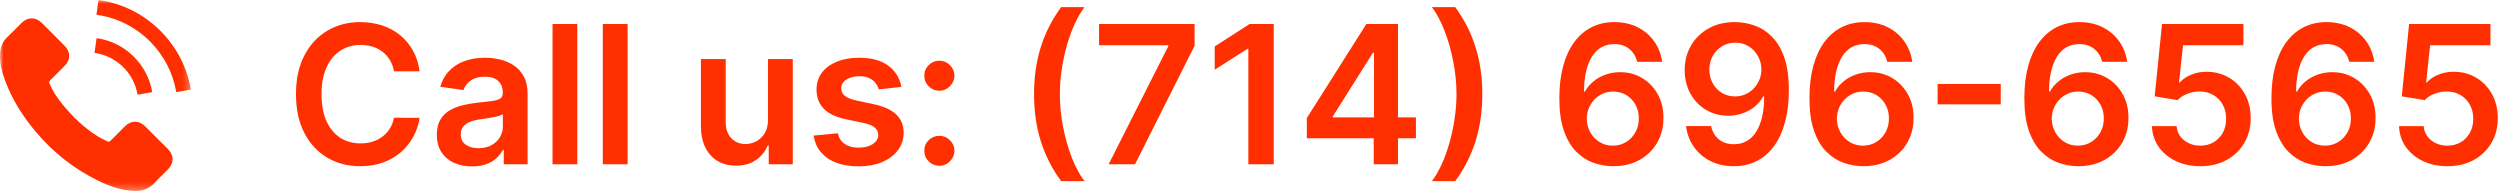 <?xml version="1.0" encoding="utf-8" ?>
<!DOCTYPE svg PUBLIC "-//W3C//DTD SVG 1.1//EN" "http://www.w3.org/Graphics/SVG/1.1/DTD/svg11.dtd">
<svg xmlns="http://www.w3.org/2000/svg" width="350" height="27" viewBox="0 0 350 27" fill="none"><path d="M342.645 23.268C341.367 23.268 340.222 23.029 339.212 22.549C338.202 22.064 337.4 21.399 336.806 20.555C336.218 19.711 335.905 18.746 335.866 17.66H339.318C339.382 18.465 339.73 19.123 340.363 19.635C340.996 20.14 341.756 20.392 342.645 20.392C343.342 20.392 343.962 20.232 344.505 19.913C345.048 19.593 345.477 19.149 345.79 18.58C346.103 18.011 346.256 17.362 346.25 16.634C346.256 15.892 346.1 15.234 345.78 14.658C345.461 14.083 345.023 13.633 344.467 13.306C343.911 12.974 343.271 12.808 342.549 12.808C341.961 12.802 341.383 12.91 340.814 13.134C340.245 13.358 339.794 13.652 339.462 14.016L336.25 13.489L337.276 3.364H348.666V6.336H340.219L339.654 11.542H339.769C340.133 11.114 340.647 10.759 341.312 10.478C341.977 10.19 342.706 10.046 343.498 10.046C344.687 10.046 345.748 10.328 346.682 10.89C347.615 11.446 348.35 12.213 348.887 13.191C349.424 14.169 349.692 15.288 349.692 16.547C349.692 17.845 349.392 19.002 348.791 20.018C348.196 21.028 347.369 21.824 346.308 22.406C345.253 22.981 344.032 23.268 342.645 23.268Z" fill="#FF2F00"/><path d="M325.501 23.268C324.562 23.262 323.645 23.099 322.75 22.779C321.855 22.453 321.049 21.926 320.333 21.198C319.618 20.462 319.049 19.488 318.627 18.273C318.205 17.052 317.997 15.54 318.004 13.738C318.004 12.057 318.183 10.558 318.54 9.241C318.898 7.924 319.413 6.812 320.084 5.904C320.755 4.99 321.564 4.294 322.51 3.814C323.462 3.335 324.527 3.095 325.703 3.095C326.936 3.095 328.029 3.338 328.982 3.824C329.941 4.31 330.714 4.974 331.302 5.818C331.89 6.656 332.255 7.602 332.395 8.656H328.896C328.717 7.902 328.349 7.301 327.793 6.854C327.243 6.4 326.547 6.173 325.703 6.173C324.341 6.173 323.293 6.764 322.558 7.947C321.829 9.129 321.462 10.753 321.455 12.818H321.589C321.903 12.255 322.309 11.772 322.807 11.37C323.306 10.967 323.868 10.657 324.495 10.44C325.127 10.216 325.795 10.104 326.499 10.104C327.649 10.104 328.681 10.379 329.596 10.929C330.516 11.478 331.245 12.236 331.782 13.201C332.319 14.16 332.584 15.259 332.577 16.499C332.584 17.791 332.29 18.951 331.695 19.98C331.101 21.003 330.273 21.808 329.212 22.396C328.151 22.984 326.914 23.275 325.501 23.268ZM325.482 20.392C326.179 20.392 326.802 20.223 327.352 19.884C327.902 19.545 328.336 19.088 328.656 18.513C328.976 17.938 329.132 17.292 329.126 16.576C329.132 15.873 328.979 15.237 328.665 14.668C328.359 14.099 327.934 13.649 327.39 13.316C326.847 12.984 326.227 12.818 325.53 12.818C325.012 12.818 324.53 12.917 324.082 13.115C323.635 13.313 323.245 13.588 322.913 13.939C322.58 14.284 322.318 14.687 322.126 15.147C321.941 15.601 321.845 16.087 321.839 16.605C321.845 17.289 322.005 17.918 322.318 18.494C322.631 19.069 323.063 19.529 323.613 19.874C324.162 20.22 324.786 20.392 325.482 20.392Z" fill="#FF2F00"/><path d="M308.051 23.268C306.773 23.268 305.629 23.029 304.619 22.549C303.609 22.064 302.807 21.399 302.212 20.555C301.624 19.711 301.311 18.746 301.272 17.66H304.724C304.788 18.465 305.136 19.123 305.769 19.635C306.402 20.14 307.163 20.392 308.051 20.392C308.748 20.392 309.368 20.232 309.911 19.913C310.455 19.593 310.883 19.149 311.196 18.58C311.509 18.011 311.663 17.362 311.656 16.634C311.663 15.892 311.506 15.234 311.187 14.658C310.867 14.083 310.429 13.633 309.873 13.306C309.317 12.974 308.678 12.808 307.955 12.808C307.367 12.802 306.789 12.91 306.22 13.134C305.651 13.358 305.2 13.652 304.868 14.016L301.656 13.489L302.682 3.364H314.073V6.336H305.625L305.06 11.542H305.175C305.539 11.114 306.054 10.759 306.718 10.478C307.383 10.19 308.112 10.046 308.905 10.046C310.093 10.046 311.155 10.328 312.088 10.89C313.021 11.446 313.756 12.213 314.293 13.191C314.83 14.169 315.098 15.288 315.098 16.547C315.098 17.845 314.798 19.002 314.197 20.018C313.603 21.028 312.775 21.824 311.714 22.406C310.659 22.981 309.438 23.268 308.051 23.268Z" fill="#FF2F00"/><path d="M290.908 23.268C289.968 23.262 289.051 23.099 288.156 22.779C287.261 22.453 286.456 21.926 285.74 21.198C285.024 20.462 284.455 19.488 284.033 18.273C283.611 17.052 283.404 15.54 283.41 13.738C283.41 12.057 283.589 10.558 283.947 9.241C284.305 7.924 284.819 6.812 285.491 5.904C286.162 4.99 286.97 4.294 287.916 3.814C288.869 3.335 289.933 3.095 291.109 3.095C292.343 3.095 293.436 3.338 294.388 3.824C295.347 4.31 296.12 4.974 296.709 5.818C297.297 6.656 297.661 7.602 297.802 8.656H294.302C294.123 7.902 293.755 7.301 293.199 6.854C292.65 6.4 291.953 6.173 291.109 6.173C289.748 6.173 288.699 6.764 287.964 7.947C287.236 9.129 286.868 10.753 286.862 12.818H286.996C287.309 12.255 287.715 11.772 288.214 11.37C288.712 10.967 289.275 10.657 289.901 10.44C290.534 10.216 291.202 10.104 291.905 10.104C293.056 10.104 294.088 10.379 295.002 10.929C295.922 11.478 296.651 12.236 297.188 13.201C297.725 14.16 297.99 15.259 297.984 16.499C297.99 17.791 297.696 18.951 297.102 19.98C296.507 21.003 295.679 21.808 294.618 22.396C293.557 22.984 292.32 23.275 290.908 23.268ZM290.889 20.392C291.585 20.392 292.209 20.223 292.758 19.884C293.308 19.545 293.743 19.088 294.062 18.513C294.382 17.938 294.538 17.292 294.532 16.576C294.538 15.873 294.385 15.237 294.072 14.668C293.765 14.099 293.34 13.649 292.797 13.316C292.253 12.984 291.633 12.818 290.937 12.818C290.419 12.818 289.936 12.917 289.489 13.115C289.041 13.313 288.651 13.588 288.319 13.939C287.987 14.284 287.725 14.687 287.533 15.147C287.347 15.601 287.252 16.087 287.245 16.605C287.252 17.289 287.411 17.918 287.725 18.494C288.038 19.069 288.469 19.529 289.019 19.874C289.569 20.22 290.192 20.392 290.889 20.392Z" fill="#FF2F00"/><path d="M280.104 11.753V14.61H271.264V11.753H280.104Z" fill="#FF2F00"/><path d="M260.823 23.268C259.883 23.262 258.966 23.099 258.071 22.779C257.176 22.453 256.371 21.926 255.655 21.198C254.939 20.462 254.37 19.488 253.948 18.273C253.526 17.052 253.319 15.54 253.325 13.738C253.325 12.057 253.504 10.558 253.862 9.241C254.22 7.924 254.734 6.812 255.406 5.904C256.077 4.99 256.885 4.294 257.831 3.814C258.784 3.335 259.848 3.095 261.024 3.095C262.258 3.095 263.351 3.338 264.303 3.824C265.262 4.31 266.036 4.974 266.624 5.818C267.212 6.656 267.576 7.602 267.717 8.656H264.217C264.038 7.902 263.67 7.301 263.114 6.854C262.565 6.4 261.868 6.173 261.024 6.173C259.663 6.173 258.614 6.764 257.879 7.947C257.151 9.129 256.783 10.753 256.777 12.818H256.911C257.224 12.255 257.63 11.772 258.129 11.37C258.627 10.967 259.19 10.657 259.816 10.44C260.449 10.216 261.117 10.104 261.82 10.104C262.971 10.104 264.003 10.379 264.917 10.929C265.837 11.478 266.566 12.236 267.103 13.201C267.64 14.16 267.905 15.259 267.899 16.499C267.905 17.791 267.611 18.951 267.017 19.98C266.422 21.003 265.595 21.808 264.533 22.396C263.472 22.984 262.235 23.275 260.823 23.268ZM260.804 20.392C261.5 20.392 262.124 20.223 262.673 19.884C263.223 19.545 263.658 19.088 263.977 18.513C264.297 17.938 264.454 17.292 264.447 16.576C264.454 15.873 264.3 15.237 263.987 14.668C263.68 14.099 263.255 13.649 262.712 13.316C262.168 12.984 261.548 12.818 260.852 12.818C260.334 12.818 259.851 12.917 259.404 13.115C258.956 13.313 258.566 13.588 258.234 13.939C257.902 14.284 257.64 14.687 257.448 15.147C257.262 15.601 257.167 16.087 257.16 16.605C257.167 17.289 257.326 17.918 257.64 18.494C257.953 19.069 258.384 19.529 258.934 19.874C259.484 20.22 260.107 20.392 260.804 20.392Z" fill="#FF2F00"/><path d="M242.941 3.095C243.881 3.102 244.795 3.268 245.683 3.594C246.578 3.913 247.384 4.437 248.099 5.166C248.815 5.888 249.384 6.857 249.806 8.071C250.228 9.286 250.439 10.788 250.439 12.578C250.445 14.265 250.266 15.774 249.902 17.103C249.544 18.427 249.029 19.545 248.358 20.459C247.687 21.373 246.879 22.07 245.933 22.549C244.987 23.029 243.922 23.268 242.74 23.268C241.5 23.268 240.4 23.026 239.441 22.54C238.489 22.054 237.719 21.389 237.131 20.545C236.543 19.702 236.181 18.736 236.047 17.65H239.547C239.726 18.43 240.09 19.05 240.64 19.51C241.196 19.964 241.896 20.191 242.74 20.191C244.101 20.191 245.149 19.599 245.885 18.417C246.62 17.234 246.987 15.592 246.987 13.489H246.853C246.54 14.051 246.134 14.537 245.635 14.946C245.137 15.349 244.571 15.659 243.938 15.876C243.312 16.093 242.647 16.202 241.944 16.202C240.793 16.202 239.758 15.927 238.837 15.377C237.923 14.828 237.198 14.073 236.661 13.115C236.13 12.156 235.862 11.06 235.855 9.826C235.855 8.548 236.149 7.4 236.738 6.384C237.332 5.361 238.16 4.556 239.221 3.968C240.282 3.373 241.522 3.082 242.941 3.095ZM242.951 5.972C242.26 5.972 241.637 6.141 241.081 6.48C240.531 6.812 240.097 7.266 239.777 7.841C239.464 8.41 239.307 9.046 239.307 9.749C239.314 10.446 239.47 11.079 239.777 11.648C240.09 12.217 240.515 12.667 241.052 13C241.596 13.332 242.216 13.498 242.912 13.498C243.43 13.498 243.913 13.399 244.36 13.201C244.808 13.003 245.197 12.728 245.53 12.376C245.869 12.018 246.131 11.613 246.316 11.159C246.508 10.705 246.6 10.226 246.594 9.721C246.594 9.049 246.434 8.429 246.115 7.86C245.801 7.292 245.37 6.835 244.82 6.489C244.277 6.144 243.654 5.972 242.951 5.972Z" fill="#FF2F00"/><path d="M225.807 23.268C224.868 23.262 223.95 23.099 223.055 22.779C222.161 22.453 221.355 21.926 220.639 21.198C219.923 20.462 219.354 19.488 218.933 18.273C218.511 17.052 218.303 15.54 218.309 13.738C218.309 12.057 218.488 10.558 218.846 9.241C219.204 7.924 219.719 6.812 220.39 5.904C221.061 4.99 221.87 4.294 222.816 3.814C223.768 3.335 224.832 3.095 226.009 3.095C227.242 3.095 228.335 3.338 229.288 3.824C230.246 4.31 231.02 4.974 231.608 5.818C232.196 6.656 232.56 7.602 232.701 8.656H229.201C229.022 7.902 228.655 7.301 228.099 6.854C227.549 6.4 226.852 6.173 226.009 6.173C224.647 6.173 223.599 6.764 222.864 7.947C222.135 9.129 221.767 10.753 221.761 12.818H221.895C222.208 12.255 222.614 11.772 223.113 11.37C223.612 10.967 224.174 10.657 224.8 10.44C225.433 10.216 226.101 10.104 226.804 10.104C227.955 10.104 228.987 10.379 229.901 10.929C230.822 11.478 231.55 12.236 232.087 13.201C232.624 14.16 232.89 15.259 232.883 16.499C232.89 17.791 232.596 18.951 232.001 19.98C231.407 21.003 230.579 21.808 229.518 22.396C228.457 22.984 227.22 23.275 225.807 23.268ZM225.788 20.392C226.485 20.392 227.108 20.223 227.658 19.884C228.207 19.545 228.642 19.088 228.962 18.513C229.281 17.938 229.438 17.292 229.431 16.576C229.438 15.873 229.284 15.237 228.971 14.668C228.664 14.099 228.239 13.649 227.696 13.316C227.153 12.984 226.533 12.818 225.836 12.818C225.318 12.818 224.836 12.917 224.388 13.115C223.941 13.313 223.551 13.588 223.218 13.939C222.886 14.284 222.624 14.687 222.432 15.147C222.247 15.601 222.151 16.087 222.145 16.605C222.151 17.289 222.311 17.918 222.624 18.494C222.937 19.069 223.369 19.529 223.918 19.874C224.468 20.22 225.091 20.392 225.788 20.392Z" fill="#FF2F00"/><path d="M207.525 13.182C207.525 15.572 207.206 17.774 206.566 19.788C205.934 21.795 204.988 23.652 203.728 25.359H200.459C200.951 24.726 201.405 23.952 201.82 23.038C202.242 22.124 202.606 21.121 202.913 20.028C203.226 18.935 203.469 17.803 203.642 16.634C203.821 15.464 203.91 14.313 203.91 13.182C203.91 11.667 203.757 10.133 203.45 8.58C203.15 7.026 202.737 5.585 202.213 4.255C201.696 2.926 201.111 1.839 200.459 0.995H203.728C204.988 2.702 205.934 4.562 206.566 6.576C207.206 8.583 207.525 10.785 207.525 13.182Z" fill="#FF2F00"/><path d="M182.956 19.357V16.528L191.288 3.364H193.646V7.391H192.208L186.599 16.279V16.432H198.229V19.357H182.956ZM192.323 23V18.494L192.362 17.228V3.364H195.717V23H192.323Z" fill="#FF2F00"/><path d="M178.325 3.364V23H174.768V6.825H174.652L170.06 9.759V6.499L174.94 3.364H178.325Z" fill="#FF2F00"/><path d="M155.21 23L163.561 6.47V6.336H153.868V3.364H167.243V6.403L158.902 23H155.21Z" fill="#FF2F00"/><path d="M144.766 13.182C144.766 10.785 145.083 8.583 145.716 6.576C146.355 4.562 147.304 2.702 148.563 0.995H151.833C151.347 1.628 150.893 2.405 150.471 3.325C150.049 4.239 149.682 5.243 149.369 6.336C149.062 7.423 148.819 8.551 148.64 9.721C148.467 10.89 148.381 12.044 148.381 13.182C148.381 14.697 148.531 16.231 148.832 17.784C149.139 19.337 149.551 20.779 150.069 22.108C150.593 23.431 151.181 24.515 151.833 25.359H148.563C147.304 23.652 146.355 21.795 145.716 19.788C145.083 17.774 144.766 15.572 144.766 13.182Z" fill="#FF2F00"/><path d="M131.513 23.211C130.932 23.211 130.433 23.006 130.018 22.597C129.602 22.188 129.398 21.69 129.404 21.102C129.398 20.526 129.602 20.034 130.018 19.625C130.433 19.216 130.932 19.011 131.513 19.011C132.076 19.011 132.565 19.216 132.98 19.625C133.402 20.034 133.616 20.526 133.623 21.102C133.616 21.491 133.514 21.846 133.316 22.166C133.124 22.485 132.868 22.741 132.549 22.933C132.236 23.118 131.89 23.211 131.513 23.211ZM131.513 12.702C130.932 12.702 130.433 12.498 130.018 12.089C129.602 11.673 129.398 11.175 129.404 10.593C129.398 10.018 129.602 9.526 130.018 9.116C130.433 8.701 130.932 8.493 131.513 8.493C132.076 8.493 132.565 8.701 132.98 9.116C133.402 9.526 133.616 10.018 133.623 10.593C133.616 10.977 133.514 11.328 133.316 11.648C133.124 11.967 132.868 12.223 132.549 12.415C132.236 12.607 131.89 12.702 131.513 12.702Z" fill="#FF2F00"/><path d="M126.197 12.165L123.033 12.511C122.943 12.191 122.787 11.891 122.563 11.609C122.345 11.328 122.051 11.101 121.681 10.929C121.31 10.756 120.856 10.67 120.319 10.67C119.597 10.67 118.99 10.826 118.497 11.14C118.012 11.453 117.772 11.859 117.778 12.357C117.772 12.786 117.929 13.134 118.248 13.402C118.574 13.671 119.111 13.891 119.859 14.064L122.371 14.601C123.765 14.901 124.8 15.377 125.478 16.029C126.162 16.681 126.507 17.535 126.513 18.59C126.507 19.516 126.235 20.334 125.698 21.044C125.168 21.747 124.429 22.297 123.483 22.693C122.537 23.09 121.451 23.288 120.223 23.288C118.421 23.288 116.97 22.91 115.87 22.156C114.771 21.396 114.116 20.338 113.905 18.983L117.289 18.657C117.443 19.321 117.769 19.823 118.267 20.162C118.766 20.501 119.415 20.67 120.214 20.67C121.038 20.67 121.7 20.501 122.198 20.162C122.703 19.823 122.956 19.404 122.956 18.906C122.956 18.484 122.793 18.136 122.467 17.861C122.147 17.586 121.649 17.375 120.971 17.228L118.459 16.701C117.046 16.407 116.001 15.911 115.324 15.214C114.646 14.511 114.311 13.623 114.317 12.549C114.311 11.641 114.557 10.855 115.055 10.19C115.56 9.519 116.26 9.001 117.155 8.637C118.056 8.266 119.095 8.081 120.271 8.081C121.997 8.081 123.355 8.449 124.346 9.184C125.343 9.919 125.96 10.913 126.197 12.165Z" fill="#FF2F00"/><path d="M107.517 16.806V8.273H110.988V23H107.622V20.383H107.469C107.137 21.207 106.59 21.881 105.829 22.405C105.075 22.93 104.145 23.192 103.039 23.192C102.074 23.192 101.221 22.978 100.479 22.549C99.744 22.115 99.169 21.485 98.753 20.66C98.338 19.83 98.13 18.826 98.13 17.65V8.273H101.601V17.113C101.601 18.046 101.857 18.788 102.368 19.337C102.879 19.887 103.551 20.162 104.382 20.162C104.893 20.162 105.388 20.037 105.868 19.788C106.347 19.539 106.74 19.168 107.047 18.676C107.36 18.177 107.517 17.554 107.517 16.806Z" fill="#FF2F00"/><path d="M87.864 3.364V23H84.393V3.364H87.864Z" fill="#FF2F00"/><path d="M80.824 3.364V23H77.353V3.364H80.824Z" fill="#FF2F00"/><path d="M66.087 23.297C65.153 23.297 64.313 23.131 63.565 22.799C62.824 22.46 62.236 21.961 61.801 21.303C61.373 20.645 61.158 19.833 61.158 18.867C61.158 18.037 61.312 17.349 61.619 16.806C61.925 16.263 62.344 15.828 62.875 15.502C63.405 15.176 64.003 14.93 64.668 14.764C65.339 14.591 66.032 14.467 66.748 14.39C67.611 14.3 68.311 14.22 68.848 14.15C69.385 14.073 69.775 13.958 70.018 13.805C70.267 13.645 70.392 13.399 70.392 13.067V13.009C70.392 12.287 70.178 11.728 69.749 11.331C69.321 10.935 68.704 10.737 67.899 10.737C67.049 10.737 66.374 10.922 65.876 11.293C65.384 11.664 65.051 12.102 64.879 12.607L61.638 12.146C61.894 11.251 62.315 10.504 62.904 9.903C63.492 9.295 64.211 8.842 65.061 8.541C65.911 8.234 66.851 8.081 67.88 8.081C68.589 8.081 69.296 8.164 69.999 8.33C70.702 8.496 71.344 8.771 71.926 9.155C72.507 9.532 72.974 10.046 73.326 10.698C73.684 11.351 73.863 12.165 73.863 13.143V23H70.526V20.977H70.411C70.2 21.386 69.903 21.77 69.519 22.128C69.142 22.479 68.666 22.764 68.091 22.981C67.522 23.192 66.854 23.297 66.087 23.297ZM66.988 20.747C67.685 20.747 68.289 20.609 68.8 20.334C69.311 20.053 69.705 19.683 69.98 19.222C70.261 18.762 70.401 18.26 70.401 17.717V15.982C70.293 16.071 70.107 16.154 69.845 16.231C69.59 16.308 69.302 16.375 68.982 16.432C68.663 16.49 68.346 16.541 68.033 16.586C67.72 16.63 67.448 16.669 67.218 16.701C66.7 16.771 66.237 16.886 65.828 17.046C65.419 17.206 65.096 17.429 64.859 17.717C64.623 17.998 64.505 18.363 64.505 18.81C64.505 19.449 64.738 19.932 65.205 20.258C65.671 20.584 66.266 20.747 66.988 20.747Z" fill="#FF2F00"/><path d="M58.745 9.989H55.159C55.056 9.401 54.868 8.88 54.593 8.426C54.318 7.966 53.976 7.576 53.567 7.256C53.158 6.937 52.691 6.697 52.167 6.537C51.65 6.371 51.09 6.288 50.489 6.288C49.422 6.288 48.476 6.556 47.651 7.093C46.827 7.624 46.181 8.404 45.715 9.433C45.248 10.456 45.015 11.705 45.015 13.182C45.015 14.684 45.248 15.95 45.715 16.979C46.188 18.001 46.833 18.775 47.651 19.299C48.476 19.817 49.419 20.076 50.48 20.076C51.068 20.076 51.618 19.999 52.129 19.846C52.647 19.686 53.11 19.452 53.519 19.146C53.935 18.839 54.283 18.462 54.564 18.014C54.852 17.567 55.05 17.055 55.159 16.48L58.745 16.499C58.611 17.433 58.32 18.308 57.872 19.126C57.431 19.945 56.853 20.667 56.137 21.293C55.421 21.913 54.584 22.399 53.625 22.751C52.666 23.096 51.602 23.268 50.432 23.268C48.706 23.268 47.166 22.869 45.81 22.07C44.455 21.271 43.388 20.117 42.608 18.609C41.828 17.1 41.438 15.291 41.438 13.182C41.438 11.066 41.831 9.257 42.618 7.755C43.404 6.246 44.474 5.093 45.83 4.294C47.185 3.495 48.719 3.095 50.432 3.095C51.525 3.095 52.541 3.249 53.481 3.555C54.42 3.862 55.258 4.313 55.993 4.907C56.728 5.495 57.332 6.218 57.805 7.074C58.285 7.924 58.598 8.896 58.745 9.989Z" fill="#FF2F00"/><mask id="mask0_515_1069" style="mask-type:luminance" maskUnits="userSpaceOnUse" x="0" y="0" width="27" height="27"><path d="M26.73 0H0V26.73H26.73V0Z" fill="white"/></mask><g mask="url('#mask0_515_1069')"><path d="M20.322 17.683C19.449 16.82 18.358 16.82 17.491 17.683C16.829 18.339 16.167 18.995 15.516 19.663C15.338 19.846 15.188 19.885 14.971 19.763C14.543 19.529 14.086 19.34 13.675 19.084C11.756 17.877 10.148 16.325 8.724 14.579C8.018 13.711 7.389 12.782 6.95 11.736C6.861 11.525 6.878 11.386 7.05 11.214C7.712 10.574 8.357 9.918 9.008 9.261C9.915 8.349 9.915 7.281 9.003 6.363C8.485 5.84 7.968 5.329 7.451 4.806C6.917 4.272 6.388 3.732 5.849 3.204C4.975 2.353 3.885 2.353 3.017 3.209C2.35 3.866 1.71 4.539 1.032 5.184C0.403 5.779 0.086 6.508 0.019 7.359C-0.086 8.744 0.253 10.051 0.731 11.325C1.71 13.961 3.201 16.303 5.009 18.45C7.451 21.354 10.365 23.651 13.775 25.309C15.31 26.054 16.901 26.627 18.631 26.721C19.821 26.788 20.856 26.488 21.685 25.559C22.252 24.925 22.892 24.346 23.492 23.74C24.382 22.839 24.388 21.749 23.503 20.859C22.447 19.796 21.384 18.739 20.322 17.683Z" fill="#FF2F00"/><path d="M19.26 13.249L21.313 12.899C20.99 11.014 20.1 9.306 18.748 7.949C17.319 6.519 15.511 5.618 13.52 5.34L13.231 7.403C14.771 7.62 16.173 8.316 17.28 9.423C18.326 10.468 19.01 11.792 19.26 13.249Z" fill="#FF2F00"/><path d="M22.469 4.327C20.099 1.958 17.101 0.462 13.791 0L13.502 2.064C16.361 2.464 18.953 3.76 21 5.801C22.941 7.743 24.215 10.196 24.677 12.893L26.729 12.543C26.19 9.417 24.716 6.58 22.469 4.327Z" fill="#FF2F00"/></g></svg>